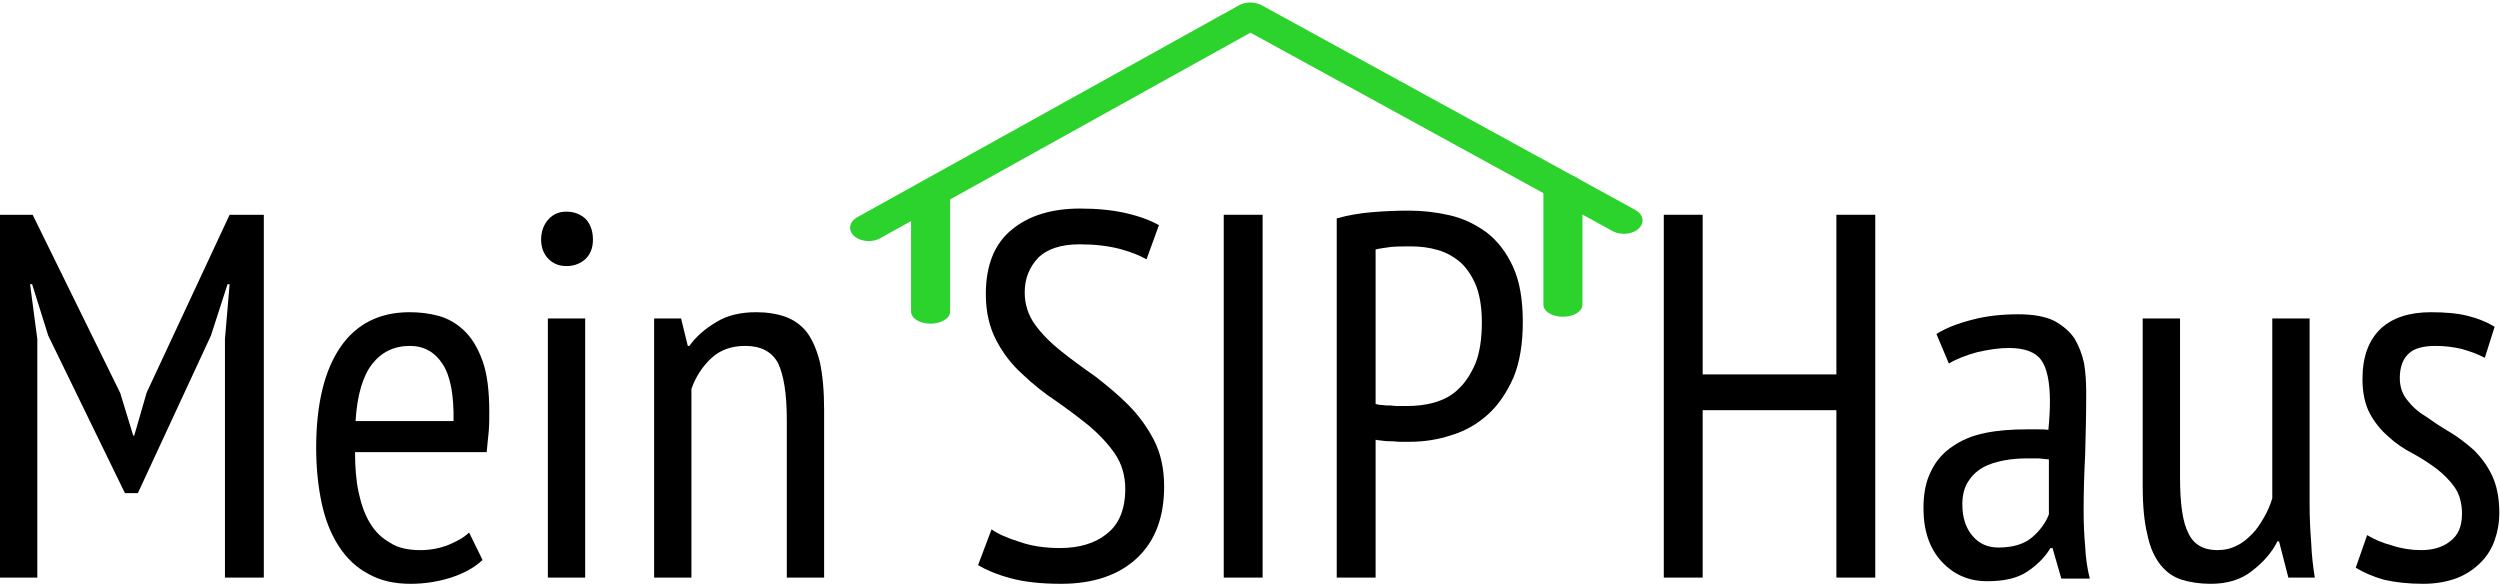 <?xml version="1.0" encoding="UTF-8" standalone="no"?>
<!DOCTYPE svg PUBLIC "-//W3C//DTD SVG 1.1//EN" "http://www.w3.org/Graphics/SVG/1.1/DTD/svg11.dtd">
<svg width="100%" height="100%" viewBox="0 0 1447 338" version="1.1" xmlns="http://www.w3.org/2000/svg" xmlns:xlink="http://www.w3.org/1999/xlink" xml:space="preserve" xmlns:serif="http://www.serif.com/" style="fill-rule:evenodd;clip-rule:evenodd;stroke-linecap:round;stroke-linejoin:round;stroke-miterlimit:1.5;">
    <g transform="matrix(1,0,0,1,-828.2,-334.691)">
        <g transform="matrix(300,0,0,300,809,669)">
            <path d="M0.498,-0.46L0.507,-0.566L0.503,-0.566L0.471,-0.467L0.33,-0.163L0.305,-0.163L0.157,-0.467L0.126,-0.566L0.122,-0.566L0.136,-0.46L0.136,-0L0.064,-0L0.064,-0.7L0.127,-0.7L0.296,-0.356L0.321,-0.274L0.323,-0.274L0.347,-0.357L0.507,-0.7L0.573,-0.7L0.573,-0L0.498,-0L0.498,-0.46Z" style="fill-rule:nonzero;"/>
        </g>
        <g transform="matrix(300,0,0,300,1000.1,669)">
            <path d="M0.358,-0.034C0.342,-0.019 0.322,-0.008 0.297,-0C0.272,0.008 0.246,0.012 0.219,0.012C0.188,0.012 0.161,0.006 0.138,-0.007C0.115,-0.019 0.096,-0.037 0.081,-0.06C0.066,-0.083 0.055,-0.11 0.048,-0.142C0.041,-0.174 0.037,-0.21 0.037,-0.25C0.037,-0.335 0.053,-0.4 0.084,-0.445C0.115,-0.49 0.16,-0.512 0.217,-0.512C0.236,-0.512 0.254,-0.51 0.273,-0.505C0.291,-0.5 0.307,-0.491 0.322,-0.477C0.337,-0.463 0.349,-0.443 0.358,-0.418C0.367,-0.393 0.371,-0.36 0.371,-0.319C0.371,-0.308 0.371,-0.296 0.37,-0.283C0.369,-0.27 0.367,-0.256 0.366,-0.242L0.112,-0.242C0.112,-0.213 0.114,-0.187 0.119,-0.164C0.124,-0.141 0.131,-0.121 0.141,-0.105C0.151,-0.088 0.164,-0.076 0.18,-0.067C0.195,-0.057 0.215,-0.053 0.238,-0.053C0.256,-0.053 0.274,-0.056 0.292,-0.063C0.309,-0.07 0.323,-0.078 0.332,-0.087L0.358,-0.034ZM0.302,-0.302C0.303,-0.352 0.296,-0.389 0.281,-0.412C0.266,-0.435 0.245,-0.447 0.218,-0.447C0.187,-0.447 0.163,-0.435 0.145,-0.412C0.127,-0.389 0.116,-0.352 0.113,-0.302L0.302,-0.302Z" style="fill-rule:nonzero;"/>
        </g>
        <g transform="matrix(300,0,0,300,1124,669)">
            <path d="M0.071,-0.5L0.143,-0.5L0.143,-0L0.071,-0L0.071,-0.5ZM0.058,-0.652C0.058,-0.668 0.063,-0.681 0.072,-0.691C0.081,-0.701 0.092,-0.706 0.107,-0.706C0.122,-0.706 0.134,-0.701 0.144,-0.692C0.153,-0.682 0.158,-0.669 0.158,-0.652C0.158,-0.636 0.153,-0.624 0.144,-0.615C0.134,-0.606 0.122,-0.601 0.107,-0.601C0.092,-0.601 0.081,-0.606 0.072,-0.615C0.063,-0.624 0.058,-0.637 0.058,-0.652Z" style="fill-rule:nonzero;"/>
        </g>
        <g transform="matrix(300,0,0,300,1189.1,669)">
            <path d="M0.315,-0L0.315,-0.305C0.315,-0.355 0.309,-0.391 0.298,-0.414C0.286,-0.436 0.265,-0.447 0.235,-0.447C0.208,-0.447 0.186,-0.439 0.169,-0.423C0.152,-0.407 0.139,-0.387 0.131,-0.364L0.131,-0L0.059,-0L0.059,-0.5L0.111,-0.5L0.124,-0.447L0.127,-0.447C0.14,-0.465 0.157,-0.48 0.179,-0.493C0.2,-0.506 0.226,-0.512 0.256,-0.512C0.277,-0.512 0.296,-0.509 0.313,-0.503C0.329,-0.497 0.343,-0.487 0.354,-0.473C0.365,-0.458 0.373,-0.439 0.379,-0.415C0.384,-0.391 0.387,-0.361 0.387,-0.324L0.387,-0L0.315,-0Z" style="fill-rule:nonzero;"/>
        </g>
        <g transform="matrix(300,0,0,300,1384.4,669)">
            <path d="M0.059,-0.093C0.072,-0.084 0.09,-0.076 0.113,-0.069C0.135,-0.061 0.162,-0.057 0.191,-0.057C0.228,-0.057 0.259,-0.066 0.282,-0.085C0.305,-0.103 0.317,-0.132 0.317,-0.171C0.317,-0.197 0.31,-0.22 0.297,-0.239C0.284,-0.258 0.267,-0.276 0.247,-0.293C0.227,-0.309 0.206,-0.325 0.183,-0.341C0.16,-0.356 0.138,-0.374 0.118,-0.393C0.098,-0.411 0.081,-0.433 0.068,-0.458C0.055,-0.483 0.048,-0.512 0.048,-0.547C0.048,-0.603 0.065,-0.645 0.099,-0.672C0.132,-0.699 0.176,-0.712 0.23,-0.712C0.263,-0.712 0.293,-0.709 0.319,-0.703C0.345,-0.697 0.366,-0.689 0.382,-0.68L0.358,-0.614C0.346,-0.621 0.329,-0.628 0.307,-0.634C0.284,-0.64 0.258,-0.643 0.229,-0.643C0.193,-0.643 0.166,-0.634 0.149,-0.617C0.132,-0.599 0.123,-0.577 0.123,-0.55C0.123,-0.527 0.13,-0.506 0.143,-0.488C0.156,-0.47 0.173,-0.453 0.193,-0.437C0.213,-0.421 0.235,-0.405 0.258,-0.389C0.28,-0.372 0.302,-0.354 0.322,-0.334C0.342,-0.314 0.359,-0.291 0.372,-0.266C0.385,-0.241 0.392,-0.211 0.392,-0.176C0.392,-0.117 0.375,-0.071 0.34,-0.038C0.305,-0.005 0.256,0.012 0.193,0.012C0.153,0.012 0.12,0.008 0.095,0.001C0.069,-0.006 0.048,-0.015 0.033,-0.024L0.059,-0.093Z" style="fill-rule:nonzero;"/>
        </g>
        <g transform="matrix(300,0,0,300,1512.8,669)">
            <rect x="0.079" y="-0.7" width="0.075" height="0.7" style="fill-rule:nonzero;"/>
        </g>
        <g transform="matrix(300,0,0,300,1582.7,669)">
            <path d="M0.064,-0.693C0.085,-0.699 0.108,-0.703 0.132,-0.705C0.156,-0.707 0.18,-0.708 0.203,-0.708C0.23,-0.708 0.256,-0.705 0.282,-0.699C0.308,-0.693 0.331,-0.682 0.353,-0.666C0.374,-0.65 0.391,-0.628 0.404,-0.6C0.417,-0.572 0.423,-0.536 0.423,-0.493C0.423,-0.451 0.417,-0.415 0.405,-0.386C0.392,-0.357 0.376,-0.333 0.356,-0.315C0.335,-0.296 0.312,-0.283 0.286,-0.275C0.259,-0.266 0.232,-0.262 0.204,-0.262L0.191,-0.262C0.185,-0.262 0.179,-0.262 0.172,-0.263C0.165,-0.263 0.159,-0.263 0.153,-0.264C0.146,-0.265 0.142,-0.265 0.139,-0.266L0.139,-0L0.064,-0L0.064,-0.693ZM0.207,-0.639C0.194,-0.639 0.181,-0.639 0.169,-0.638C0.156,-0.636 0.146,-0.635 0.139,-0.633L0.139,-0.335C0.142,-0.334 0.146,-0.333 0.152,-0.333C0.157,-0.332 0.163,-0.332 0.169,-0.332C0.175,-0.331 0.181,-0.331 0.187,-0.331L0.199,-0.331C0.218,-0.331 0.236,-0.333 0.253,-0.338C0.27,-0.343 0.286,-0.351 0.299,-0.364C0.312,-0.376 0.323,-0.393 0.332,-0.414C0.34,-0.435 0.344,-0.461 0.344,-0.493C0.344,-0.521 0.34,-0.544 0.333,-0.563C0.325,-0.582 0.315,-0.597 0.303,-0.608C0.29,-0.619 0.276,-0.627 0.259,-0.632C0.242,-0.637 0.225,-0.639 0.207,-0.639Z" style="fill-rule:nonzero;"/>
        </g>
        <g transform="matrix(300,0,0,300,1772,669)">
            <path d="M0.397,-0.323L0.139,-0.323L0.139,-0L0.064,-0L0.064,-0.7L0.139,-0.7L0.139,-0.392L0.397,-0.392L0.397,-0.7L0.472,-0.7L0.472,-0L0.397,-0L0.397,-0.323Z" style="fill-rule:nonzero;"/>
        </g>
        <g transform="matrix(300,0,0,300,1932.8,669)">
            <path d="M0.054,-0.47C0.073,-0.482 0.097,-0.491 0.125,-0.498C0.152,-0.505 0.181,-0.508 0.212,-0.508C0.24,-0.508 0.263,-0.504 0.28,-0.496C0.297,-0.487 0.31,-0.476 0.32,-0.462C0.329,-0.447 0.335,-0.431 0.339,-0.413C0.342,-0.394 0.343,-0.375 0.343,-0.355C0.343,-0.315 0.342,-0.276 0.341,-0.238C0.339,-0.2 0.338,-0.164 0.338,-0.13C0.338,-0.105 0.339,-0.081 0.341,-0.06C0.342,-0.038 0.345,-0.017 0.35,0.002L0.295,0.002L0.278,-0.057L0.274,-0.057C0.264,-0.04 0.249,-0.025 0.23,-0.012C0.211,0.001 0.185,0.007 0.152,0.007C0.116,0.007 0.087,-0.006 0.064,-0.031C0.041,-0.056 0.029,-0.09 0.029,-0.134C0.029,-0.163 0.034,-0.187 0.044,-0.206C0.053,-0.225 0.067,-0.241 0.085,-0.253C0.102,-0.265 0.123,-0.274 0.148,-0.279C0.172,-0.284 0.199,-0.286 0.229,-0.286L0.249,-0.286C0.256,-0.286 0.263,-0.286 0.27,-0.285C0.272,-0.306 0.273,-0.324 0.273,-0.34C0.273,-0.378 0.267,-0.405 0.256,-0.42C0.245,-0.435 0.224,-0.443 0.194,-0.443C0.175,-0.443 0.155,-0.44 0.133,-0.435C0.111,-0.429 0.093,-0.422 0.078,-0.413L0.054,-0.47ZM0.271,-0.228C0.264,-0.229 0.258,-0.229 0.251,-0.23C0.244,-0.23 0.238,-0.23 0.231,-0.23C0.215,-0.23 0.199,-0.229 0.184,-0.226C0.169,-0.223 0.155,-0.219 0.143,-0.212C0.131,-0.205 0.122,-0.196 0.115,-0.185C0.108,-0.174 0.104,-0.159 0.104,-0.142C0.104,-0.115 0.111,-0.095 0.124,-0.08C0.137,-0.065 0.153,-0.058 0.174,-0.058C0.202,-0.058 0.224,-0.065 0.239,-0.078C0.254,-0.091 0.265,-0.106 0.271,-0.122L0.271,-0.228Z" style="fill-rule:nonzero;"/>
        </g>
        <g transform="matrix(300,0,0,300,2052.8,669)">
            <path d="M0.124,-0.5L0.124,-0.194C0.124,-0.143 0.129,-0.107 0.14,-0.086C0.15,-0.064 0.169,-0.053 0.196,-0.053C0.21,-0.053 0.223,-0.056 0.234,-0.062C0.245,-0.067 0.254,-0.075 0.263,-0.084C0.272,-0.093 0.279,-0.104 0.286,-0.116C0.293,-0.128 0.298,-0.14 0.302,-0.153L0.302,-0.5L0.374,-0.5L0.374,-0.142C0.374,-0.118 0.375,-0.093 0.377,-0.068C0.378,-0.042 0.381,-0.019 0.384,-0L0.333,-0L0.315,-0.07L0.312,-0.07C0.301,-0.048 0.284,-0.029 0.263,-0.013C0.242,0.004 0.215,0.012 0.183,0.012C0.162,0.012 0.143,0.009 0.127,0.004C0.111,-0.001 0.097,-0.011 0.086,-0.025C0.075,-0.039 0.066,-0.058 0.061,-0.083C0.055,-0.107 0.052,-0.138 0.052,-0.176L0.052,-0.5L0.124,-0.5Z" style="fill-rule:nonzero;"/>
        </g>
        <g transform="matrix(300,0,0,300,2183,669)">
            <path d="M0.051,-0.082C0.064,-0.074 0.08,-0.067 0.099,-0.062C0.117,-0.056 0.136,-0.053 0.155,-0.053C0.177,-0.053 0.196,-0.058 0.211,-0.07C0.226,-0.081 0.234,-0.098 0.234,-0.123C0.234,-0.144 0.229,-0.161 0.22,-0.174C0.211,-0.187 0.199,-0.199 0.185,-0.21C0.17,-0.221 0.155,-0.231 0.138,-0.24C0.121,-0.249 0.106,-0.259 0.092,-0.272C0.077,-0.285 0.065,-0.3 0.056,-0.317C0.047,-0.334 0.042,-0.356 0.042,-0.383C0.042,-0.426 0.054,-0.458 0.077,-0.48C0.099,-0.501 0.132,-0.512 0.174,-0.512C0.201,-0.512 0.225,-0.51 0.245,-0.505C0.265,-0.5 0.282,-0.493 0.297,-0.484L0.278,-0.424C0.265,-0.431 0.251,-0.436 0.234,-0.441C0.217,-0.445 0.2,-0.447 0.183,-0.447C0.159,-0.447 0.141,-0.442 0.131,-0.432C0.12,-0.422 0.114,-0.406 0.114,-0.385C0.114,-0.368 0.119,-0.354 0.128,-0.343C0.137,-0.331 0.149,-0.32 0.164,-0.311C0.178,-0.301 0.193,-0.291 0.21,-0.281C0.227,-0.271 0.242,-0.259 0.257,-0.246C0.271,-0.232 0.283,-0.216 0.292,-0.197C0.301,-0.178 0.306,-0.154 0.306,-0.125C0.306,-0.106 0.303,-0.089 0.297,-0.072C0.291,-0.055 0.282,-0.041 0.27,-0.029C0.257,-0.016 0.242,-0.006 0.224,0.001C0.205,0.008 0.184,0.012 0.159,0.012C0.13,0.012 0.104,0.009 0.083,0.004C0.062,-0.002 0.044,-0.01 0.029,-0.019L0.051,-0.082Z" style="fill-rule:nonzero;"/>
        </g>
    </g>
    <g transform="matrix(1.175,0,0,0.84,-708.608,-943.392)">
        <path d="M1031,1280L1219,1134L1403,1275" style="fill:none;stroke:rgb(43,211,44);stroke-width:18.36px;"/>
    </g>
    <g transform="matrix(1.301,0,0,0.798,-458.826,-1578.42)">
        <path d="M1048,2113L1048,2199" style="fill:none;stroke:rgb(43,211,44);stroke-width:17.37px;"/>
    </g>
    <g transform="matrix(1.301,0,0,0.798,-824.826,-1574.42)">
        <path d="M1048,2113L1048,2199" style="fill:none;stroke:rgb(43,211,44);stroke-width:17.37px;"/>
    </g>
</svg>
